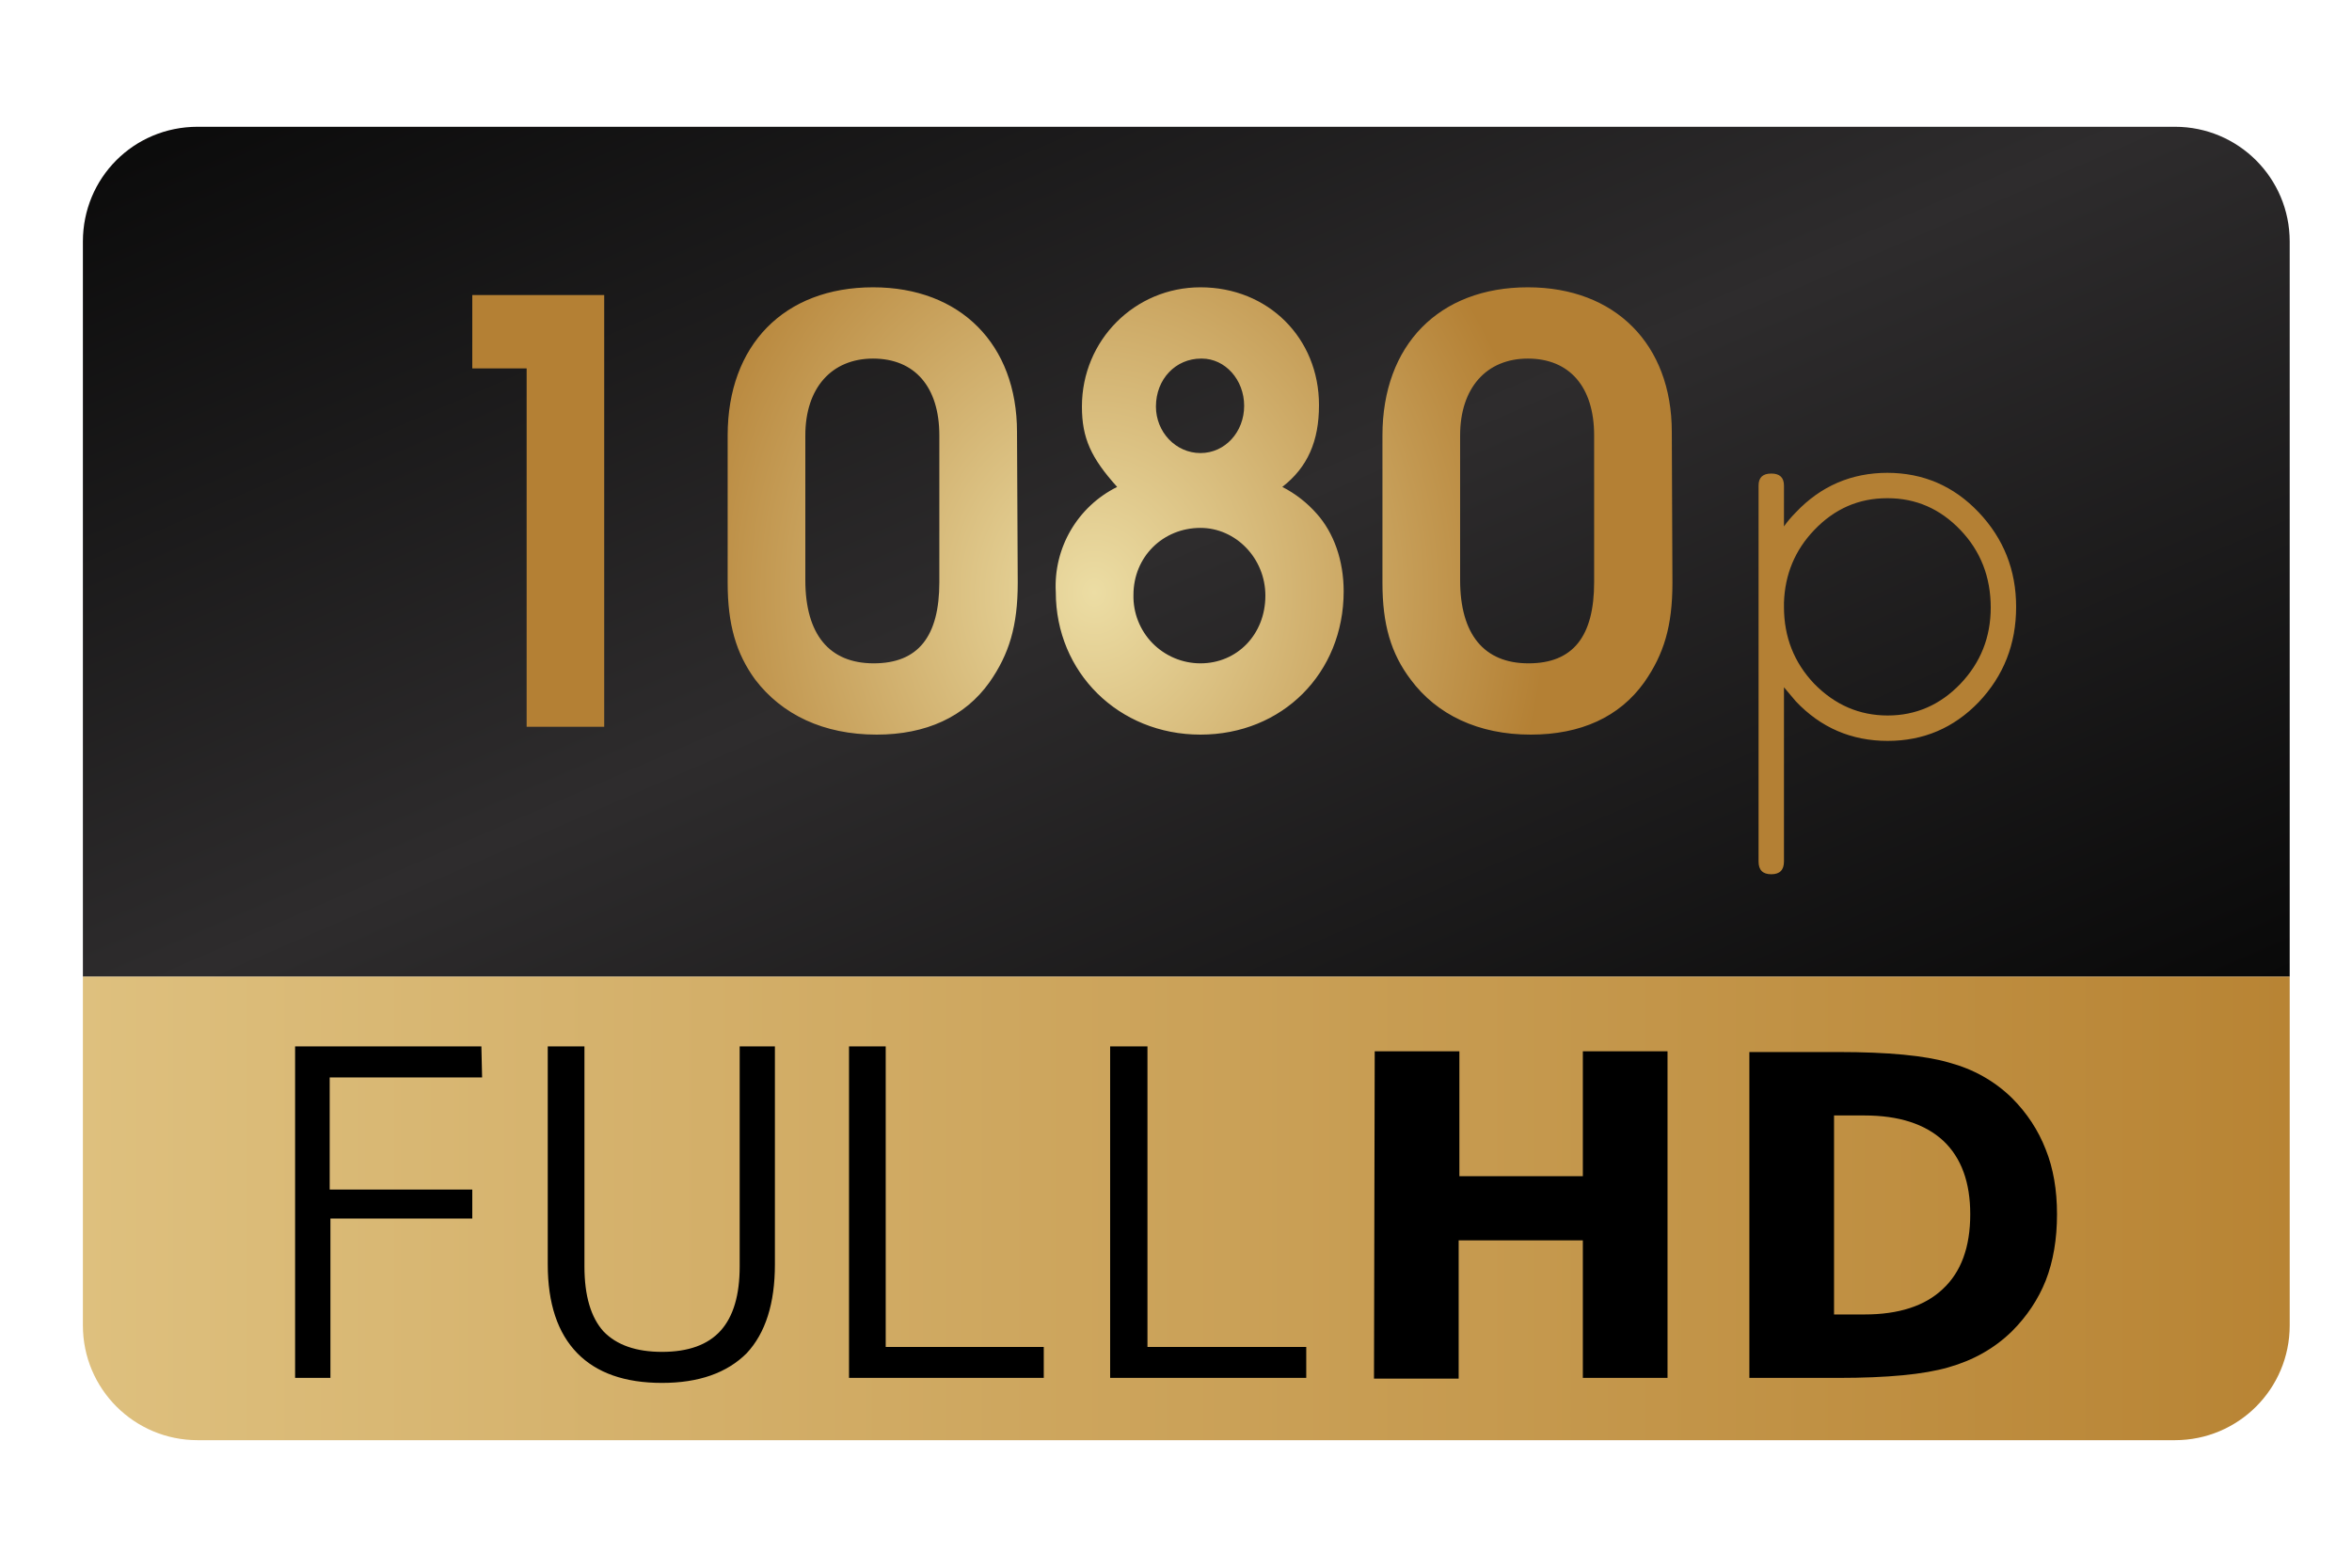 <svg height="150" viewBox="0 0 225 150" width="225" xmlns="http://www.w3.org/2000/svg"><linearGradient id="a" gradientUnits="userSpaceOnUse" spreadMethod="reflect" x1="186.86" x2="218.84" y1="19.88" y2="93.45"><stop offset="0" stop-color="#2e2c2d"/><stop offset="1" stop-color="#090909"/></linearGradient><linearGradient id="b" gradientUnits="userSpaceOnUse" x1="7.8" x2="218.84" y1="115.62" y2="115.62"><stop offset="0" stop-color="#dec07e"/><stop offset="1" stop-color="#b88434"/></linearGradient><radialGradient id="c" cx="60.52" cy="-41.17" gradientTransform="matrix(4.79 0 0 5.47 -185.2 281.9)" gradientUnits="userSpaceOnUse" r="9.05"><stop offset="0" stop-color="#ecdda4"/><stop offset="1" stop-color="#b48034"/></radialGradient><path d="m18.91 12.13c-6.14 0-10.98 4.91-10.98 10.98v70.34h211.11v-70.34c0-6.07-4.91-10.98-10.98-10.98zm0 0" fill="url(#a)"/><path d="m7.93 93.45v33.37c0 6.07 4.91 10.98 10.98 10.98h189.15c6.07 0 10.98-4.91 10.98-10.98v-33.37zm0 0" fill="url(#b)"/><path d="m50.38 69.54h7.42v-41.31h-12.62v7.02h5.2zm46.91-28.21c0-8.37-5.4-13.84-13.77-13.84-8.51 0-13.91 5.53-13.91 14.17v14.11c0 3.98.81 6.75 2.63 9.25 2.57 3.37 6.55 5.27 11.62 5.27 4.72 0 8.43-1.69 10.79-5 1.89-2.7 2.71-5.4 2.71-9.52zm-20.25.33c0-4.52 2.5-7.35 6.48-7.35s6.34 2.7 6.34 7.35v14.04c0 5.2-2.02 7.77-6.28 7.77-4.25 0-6.54-2.77-6.54-7.97zm29.83 4.93c-3.79 1.88-6.1 5.84-5.87 10.06 0 7.69 6.01 13.64 13.84 13.64s13.7-5.88 13.7-13.71c0-2.97-.95-5.6-2.57-7.42-.93-1.06-2.05-1.93-3.3-2.57 2.43-1.89 3.51-4.39 3.51-7.83 0-6.41-4.86-11.27-11.34-11.27-6.28 0-11.34 5.06-11.34 11.41 0 3.03.88 4.92 3.37 7.69zm8.1-12.28c2.23 0 4.05 2.02 4.05 4.52s-1.82 4.52-4.18 4.52c-2.37 0-4.26-2.02-4.26-4.45 0-2.63 1.89-4.59 4.32-4.59zm-.13 16.2c3.37 0 6.21 2.9 6.21 6.48 0 3.71-2.7 6.48-6.21 6.48-1.73 0-3.38-.7-4.59-1.93-1.2-1.23-1.86-2.9-1.82-4.62 0-3.65 2.83-6.41 6.41-6.41zm45.09-9.18c0-8.37-5.4-13.84-13.77-13.84-8.51 0-13.91 5.53-13.91 14.17v14.11c0 3.98.81 6.75 2.7 9.25 2.5 3.37 6.48 5.27 11.48 5.27 4.79 0 8.5-1.69 10.86-5 1.89-2.7 2.7-5.4 2.7-9.52zm-20.25.33c0-4.52 2.5-7.35 6.48-7.35s6.34 2.7 6.34 7.35v14.04c0 5.2-2.02 7.77-6.28 7.77-4.25 0-6.54-2.77-6.54-7.97zm40.9 3.58c-3.46 0-6.39 1.26-8.78 3.78-.44.45-.83.9-1.14 1.35v-3.91c0-.77-.41-1.15-1.21-1.15-.82 0-1.22.38-1.22 1.15v35.97c0 .82.4 1.22 1.22 1.22.8 0 1.21-.4 1.21-1.22v-16.67l1.14 1.35c2.39 2.52 5.32 3.78 8.78 3.78 3.42 0 6.32-1.23 8.71-3.71 2.39-2.52 3.58-5.56 3.58-9.11 0-3.51-1.19-6.53-3.58-9.05s-5.31-3.78-8.77-3.78zm0 2.43c2.7 0 5.02 1.01 6.96 3.04 1.93 2.02 2.9 4.5 2.9 7.42 0 2.84-.97 5.27-2.9 7.3-1.94 2.02-4.26 3.03-6.96 3.03s-5.04-1.01-7.02-3.03c-1.93-2.03-2.9-4.48-2.9-7.36v-.41c.09-2.7 1.05-5.02 2.9-6.95 1.94-2.03 4.25-3.04 6.96-3.04zm0 0" fill="url(#c)"/><path d="m46.12 103.09h-14.58v10.73h13.64v2.77h-13.57v15.25h-3.38v-31.72h17.82zm9.79-2.97v21.06c0 2.79.61 4.86 1.82 6.21 1.26 1.31 3.13 1.96 5.6 1.96 2.53 0 4.39-.68 5.61-2.03 1.21-1.35 1.82-3.39 1.82-6.14v-21.06h3.37v20.86c0 3.73-.9 6.57-2.7 8.5-1.89 1.89-4.59 2.84-8.1 2.84-3.55 0-6.25-.95-8.1-2.84-1.89-1.93-2.83-4.77-2.83-8.5v-20.86zm28.82 0v28.76h15.12v2.96h-18.63v-31.72zm25.04 0v28.76h15.19v2.96h-18.76v-31.72zm21.74.47h8.1v11.95h11.81v-11.95h8.1v31.25h-8.1v-13.16h-11.88v13.23h-8.1zm43.94 6.14v19.04h2.91c3.28 0 5.78-.81 7.49-2.43 1.75-1.62 2.63-4 2.63-7.16 0-3.05-.85-5.39-2.57-7.02-1.75-1.62-4.27-2.43-7.55-2.43zm-8.1-6.07h8.51c4.77 0 8.3.34 10.59 1.01 2.34.63 4.35 1.76 6.01 3.38 1.44 1.44 2.52 3.08 3.24 4.93.72 1.79 1.08 3.86 1.08 6.2 0 2.39-.36 4.5-1.08 6.35-.72 1.8-1.8 3.42-3.24 4.86-1.66 1.62-3.69 2.77-6.07 3.44-2.34.68-5.85 1.01-10.53 1.01h-8.51zm0 0"/></svg>